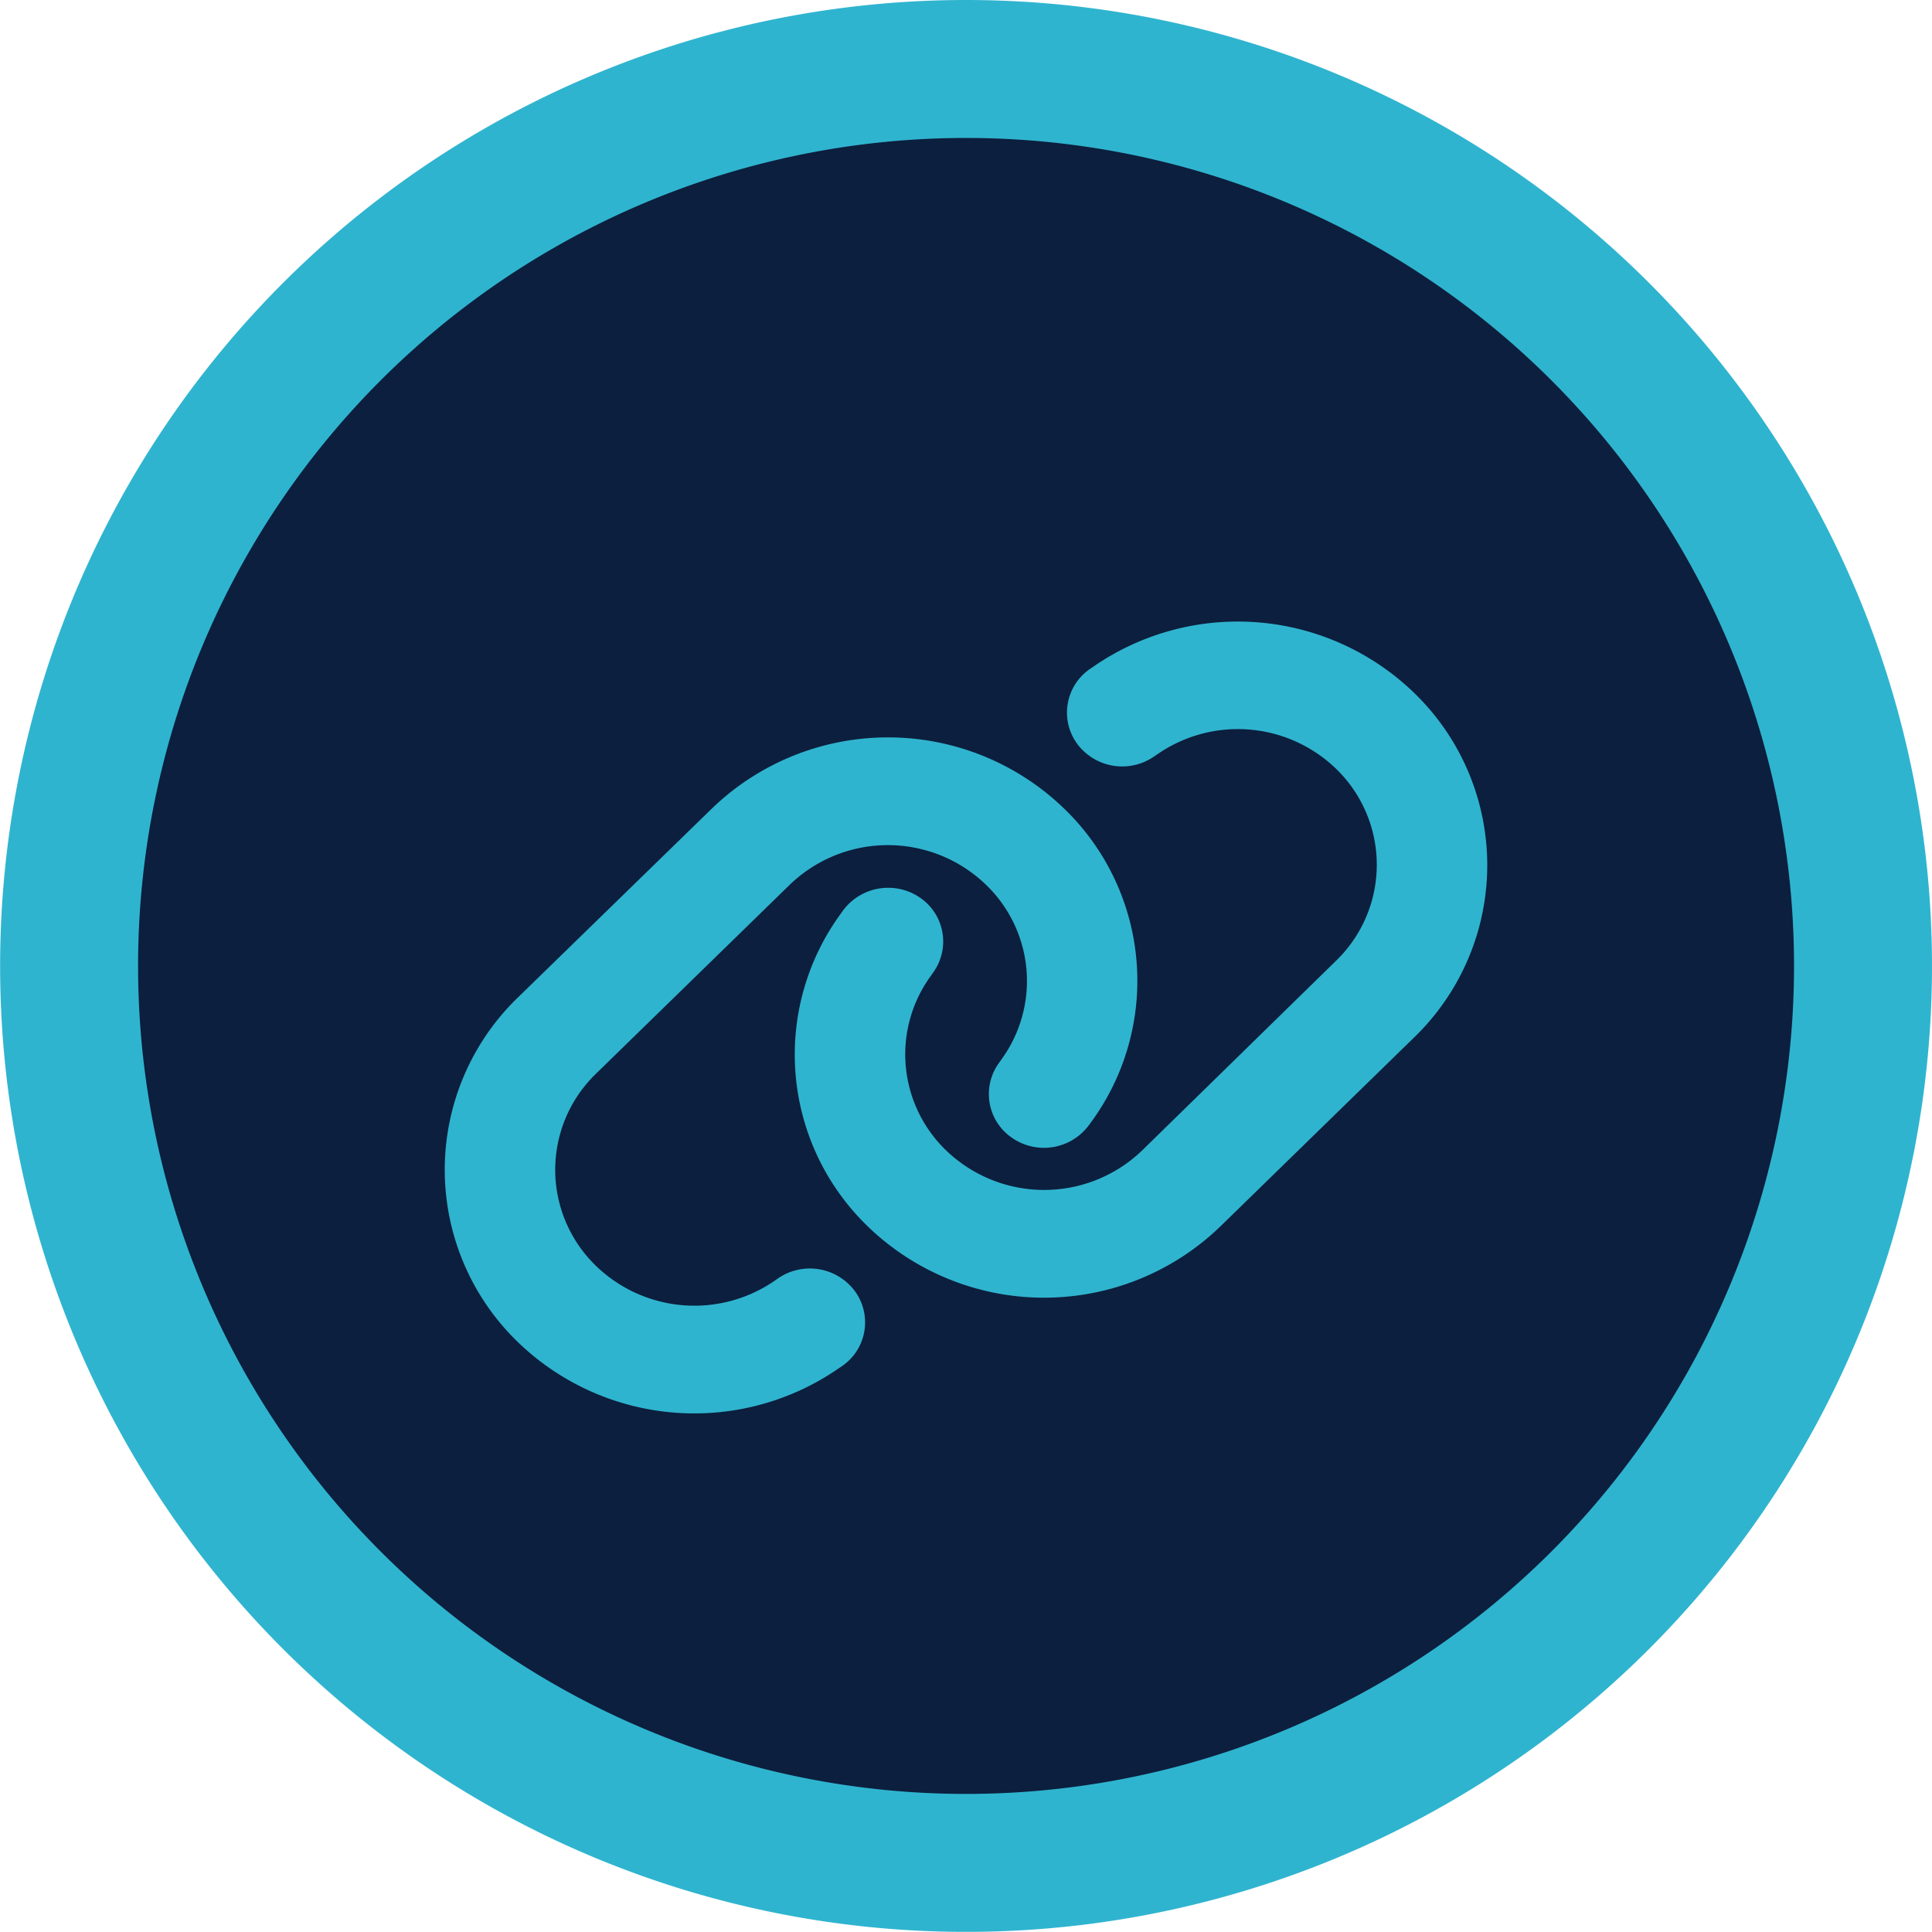<svg id="Layer_1" data-name="Layer 1" xmlns="http://www.w3.org/2000/svg" viewBox="0 0 168.89 168.89"><defs><style>.cls-1{fill:#0c1f3e;}.cls-2{fill:none;stroke:#2fb4cf;stroke-width:12.06px;}.cls-3{fill:#2fb4cf;}</style></defs><path class="cls-1" d="M84.66,6.83A78.41,78.41,0,1,1,6.25,85.24,78.41,78.41,0,0,1,84.66,6.83Z" transform="translate(-0.21 -0.8)"/><path class="cls-2" d="M84.66,6.83A78.41,78.41,0,1,1,6.25,85.24,78.41,78.41,0,0,1,84.66,6.83Z" transform="translate(-0.21 -0.8)"/><path class="cls-3" d="M123.83,91.49a20.94,20.94,0,0,0,0-30.12,22.18,22.18,0,0,0-28.09-2.26l-.24.16a4.63,4.63,0,0,0-1.12,6.56,4.9,4.9,0,0,0,6.73,1.09l.24-.16A12.35,12.35,0,0,1,117,68a11.67,11.67,0,0,1,0,16.79l-16.92,16.55a12.35,12.35,0,0,1-17.19,0A11.65,11.65,0,0,1,81.6,86.08l.16-.23a4.64,4.64,0,0,0-1.11-6.57,4.92,4.92,0,0,0-6.73,1.09l-.16.23A20.87,20.87,0,0,0,76.06,108a22.17,22.17,0,0,0,30.84,0ZM45.48,88a20.94,20.94,0,0,0,0,30.12,22.19,22.19,0,0,0,28.1,2.26l.24-.16a4.63,4.63,0,0,0,1.11-6.57,4.91,4.91,0,0,0-6.72-1.09l-.24.17a12.37,12.37,0,0,1-15.66-1.27,11.68,11.68,0,0,1,0-16.8L69.23,78.16a12.35,12.35,0,0,1,17.19,0,11.67,11.67,0,0,1,1.3,15.3l-.17.24a4.63,4.63,0,0,0,1.12,6.56,4.89,4.89,0,0,0,6.72-1.09l.17-.23A20.91,20.91,0,0,0,93.25,71.5a22.16,22.16,0,0,0-30.83,0Z" transform="translate(-0.21 -0.8)"/></svg>